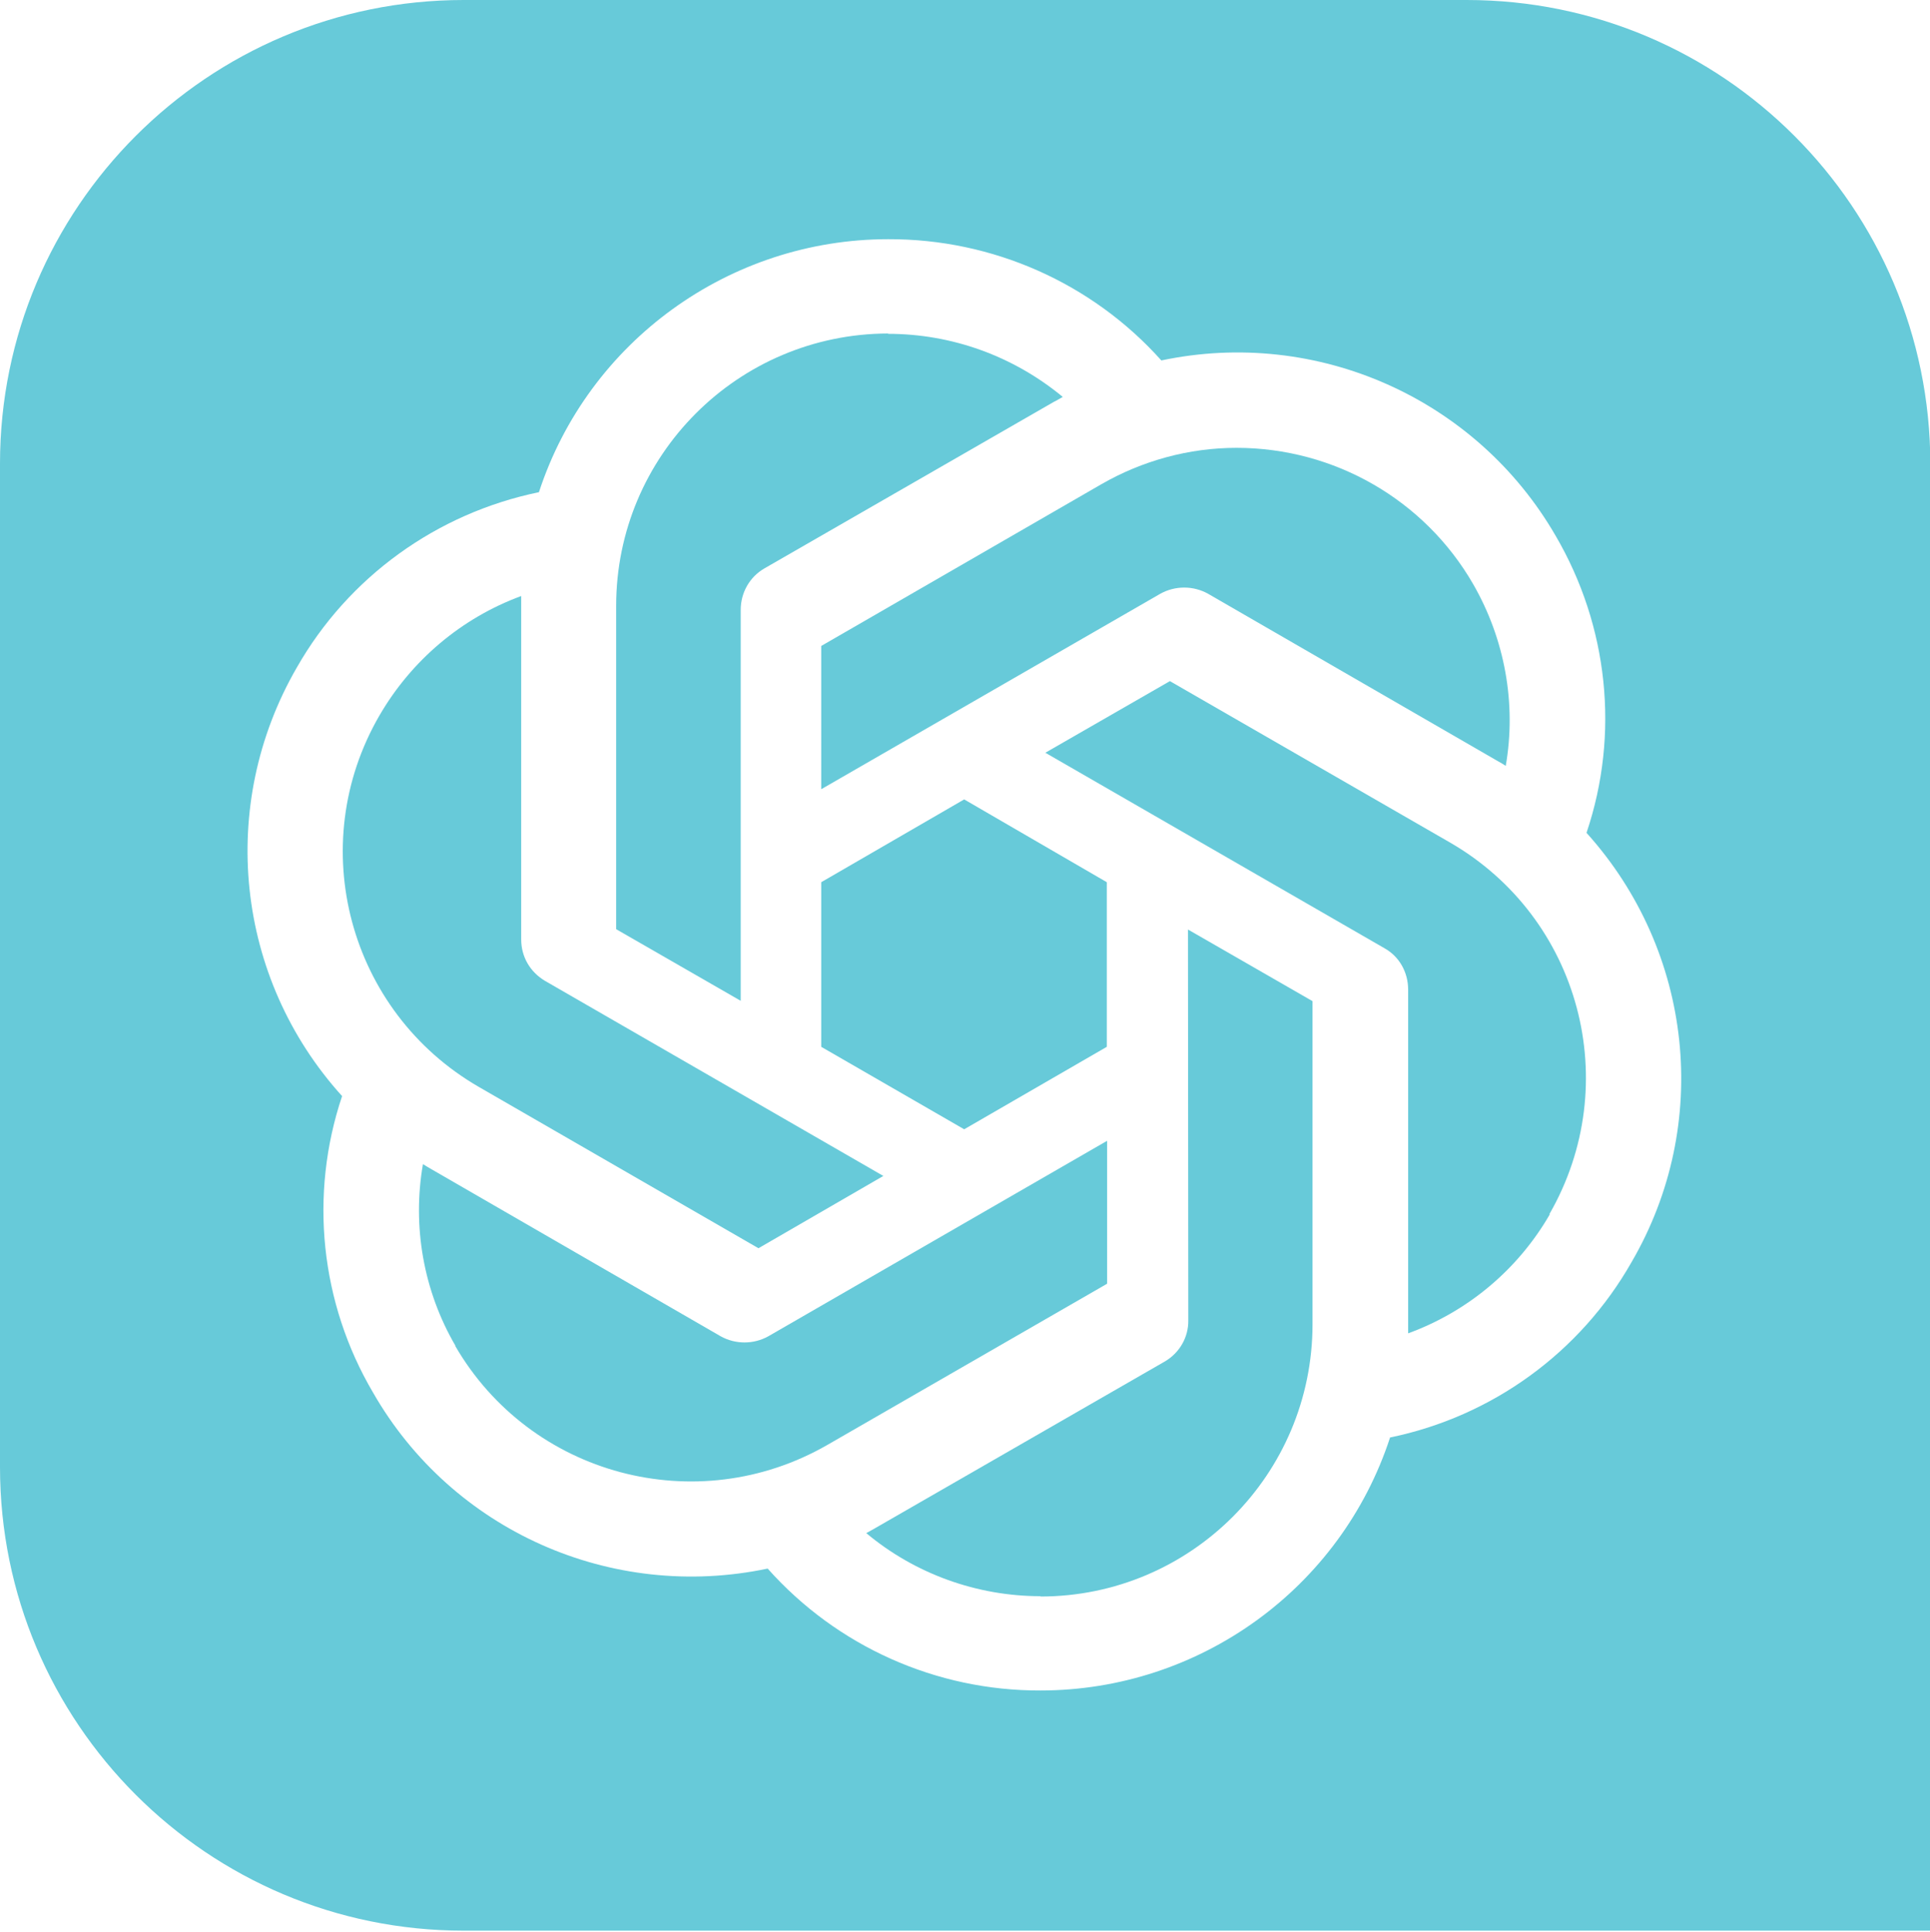 <?xml version="1.0" encoding="UTF-8"?> <svg xmlns="http://www.w3.org/2000/svg" xmlns:xlink="http://www.w3.org/1999/xlink" version="1.1" id="Layer_1" x="0px" y="0px" viewBox="0 0 58.73 58.8" style="enable-background:new 0 0 58.73 58.8;" xml:space="preserve"> <style type="text/css"> .st0{fill:#67CAD9;} </style> <g> <path class="st0" d="M22.54,18.56c0-0.52,0.27-1,0.72-1.26l8.81-5.07c0.09-0.04,0.21-0.12,0.27-0.15c-1.5-1.24-3.37-1.92-5.32-1.92 l0.01-0.01c-4.58,0.01-8.28,3.72-8.28,8.29v9.84l3.79,2.18V18.56z"></path> <polygon class="st0" points="24.99,31.86 29.34,34.37 33.68,31.86 33.68,26.85 29.34,24.33 24.99,26.85 "></polygon> <path class="st0" d="M14.57,33.08l8.51,4.91l3.8-2.2l-10.3-5.94c-0.45-0.27-0.72-0.73-0.72-1.26V18.14 c-1.82,0.67-3.34,1.96-4.31,3.63C9.25,25.73,10.61,30.79,14.57,33.08z"></path> <path class="st0" d="M33.69,34.72l-10.31,5.95c-0.45,0.25-1,0.25-1.45,0l-8.81-5.09c-0.07-0.04-0.19-0.11-0.25-0.15 c-0.33,1.9,0.02,3.87,0.99,5.53h-0.01c2.29,3.95,7.35,5.3,11.32,3.02l8.52-4.91V34.72z"></path> <path class="st0" d="M44.63,0H14.11C6.32,0,0,6.32,0,14.11v30.54c0,7.79,6.32,14.11,14.11,14.11h44.63V14.11 C58.73,6.32,52.42,0,44.63,0z M49.65,38.41c-1.56,2.75-4.24,4.7-7.35,5.34c-1.5,4.59-5.8,7.7-10.64,7.7 c-3.17,0.01-6.19-1.34-8.3-3.71c-4.75,1-9.6-1.15-12.01-5.36c-1.6-2.72-1.95-6.01-0.94-9.02c-3.25-3.59-3.8-8.85-1.38-13.04 c1.57-2.76,4.26-4.7,7.37-5.34c1.5-4.59,5.8-7.7,10.63-7.7c3.17-0.01,6.2,1.33,8.31,3.69c4.73-1,9.58,1.15,12,5.34 c1.6,2.74,1.95,6.03,0.94,9.03v0.01C51.53,28.96,52.09,34.22,49.65,38.41z"></path> <path class="st0" d="M36.16,40.18c0.01,0.52-0.27,1-0.72,1.26l-8.81,5.07c-0.07,0.04-0.21,0.12-0.27,0.15 c1.48,1.24,3.37,1.92,5.3,1.92v0.01c4.57,0,8.28-3.71,8.28-8.29v-9.83l-3.79-2.18L36.16,40.18z"></path> <path class="st0" d="M24.99,24.02l10.32-5.95c0.45-0.25,1-0.25,1.45,0l8.81,5.09c0.08,0.04,0.19,0.11,0.25,0.15 c0.33-1.9-0.03-3.86-0.99-5.53c-1.48-2.57-4.23-4.15-7.2-4.15c-1.45,0-2.87,0.39-4.12,1.11l-8.52,4.92V24.02z"></path> <path class="st0" d="M44.12,25.64l-8.52-4.91l-3.79,2.18l10.32,5.95c0.45,0.25,0.72,0.73,0.72,1.26v10.46 c1.81-0.66,3.34-1.94,4.31-3.62l-0.01-0.01C49.43,32.98,48.09,27.93,44.12,25.64z"></path> </g> </svg> 